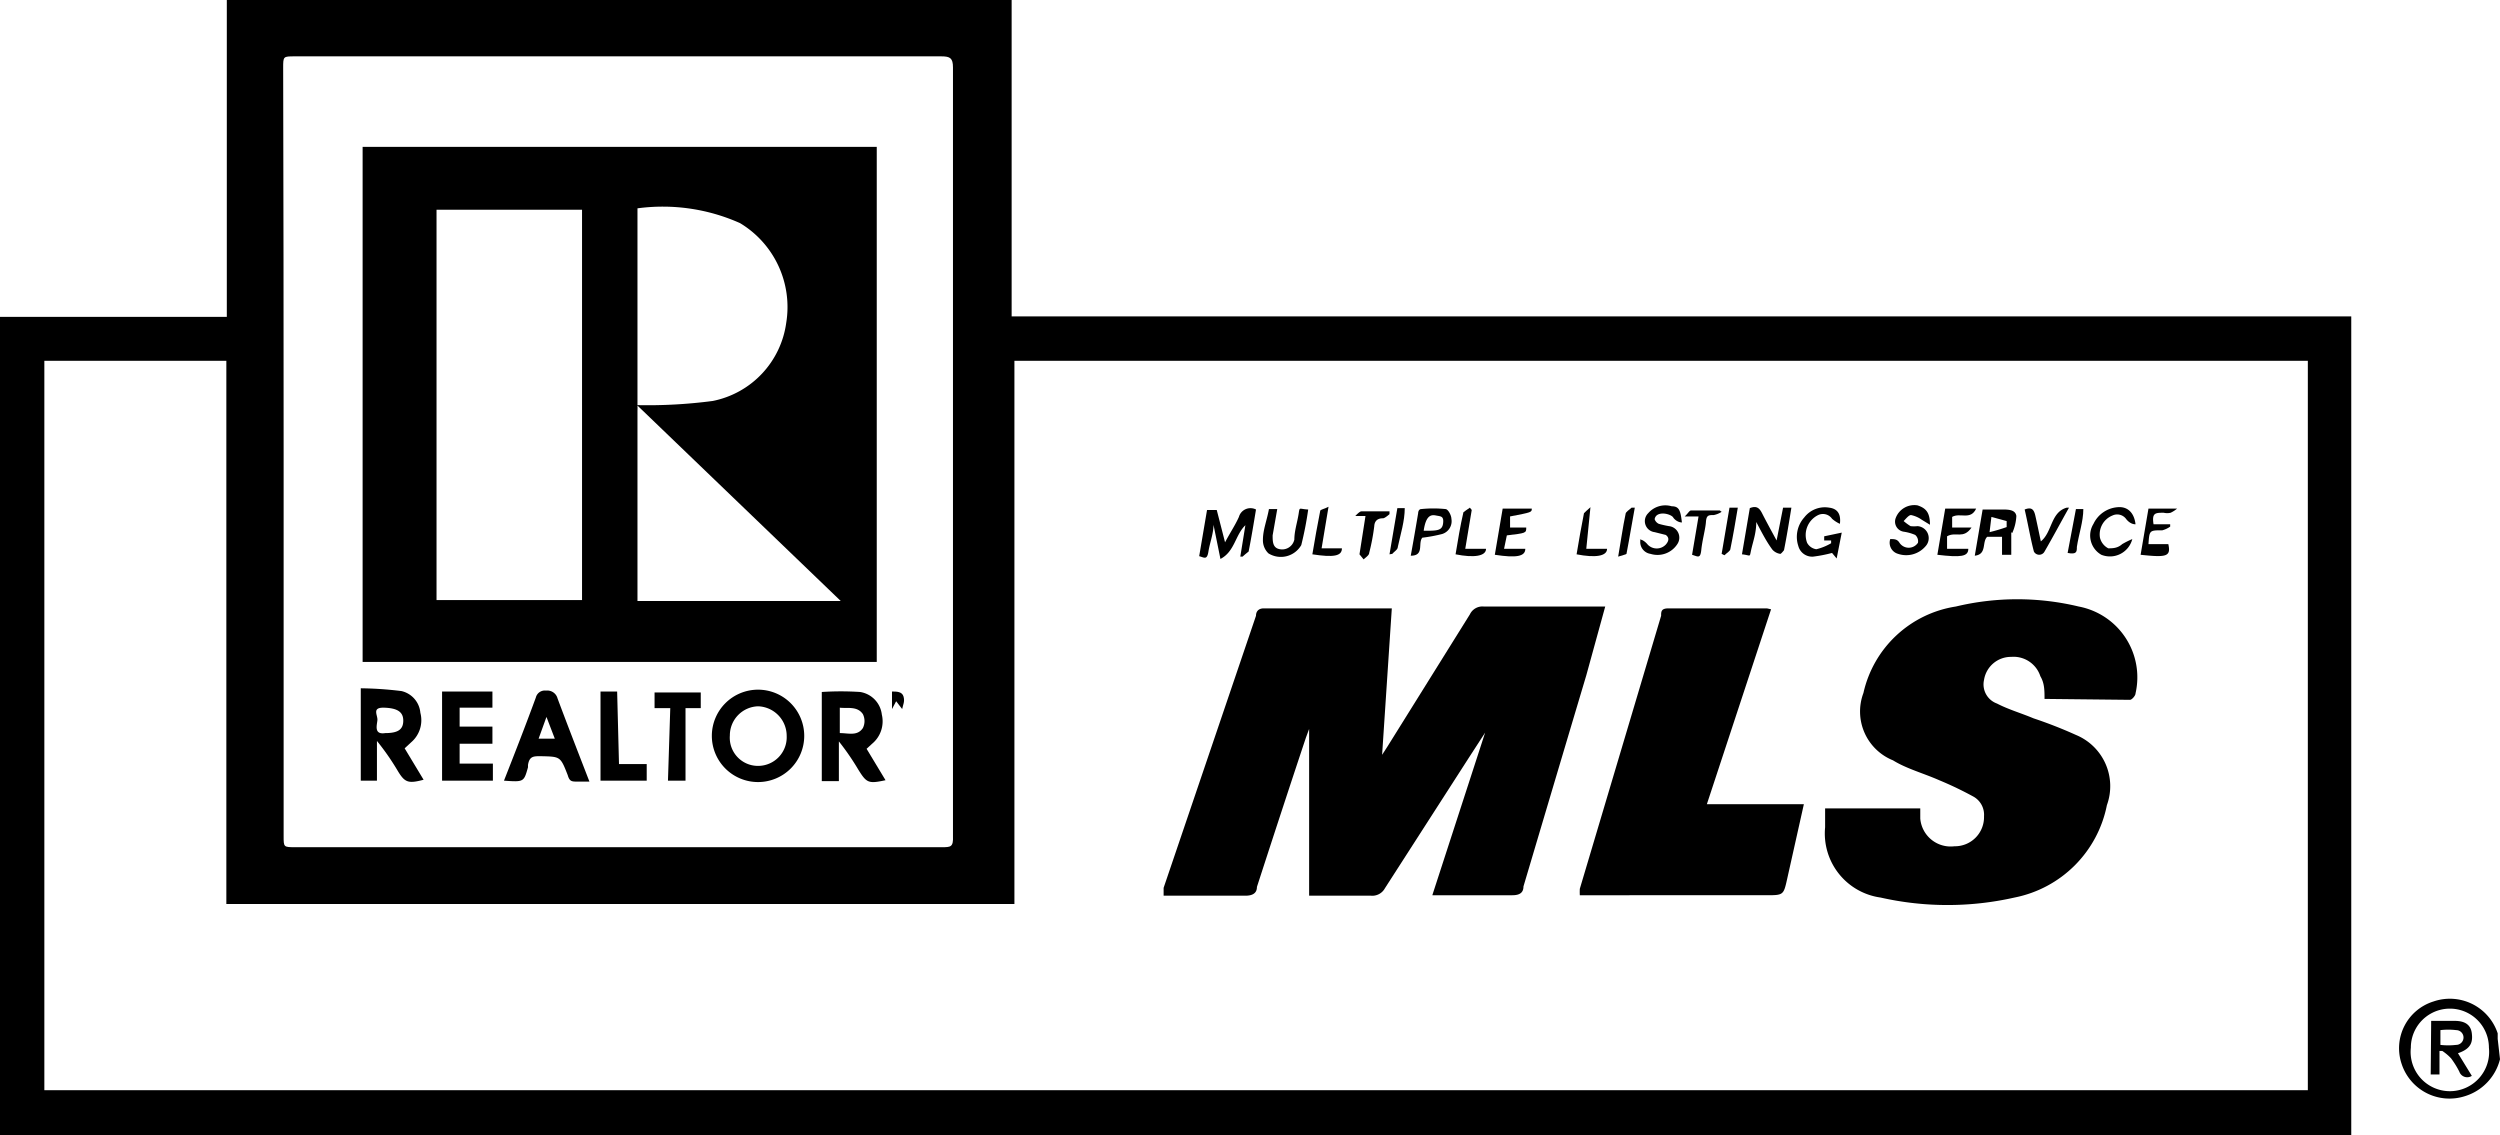 <?xml version="1.0" encoding="UTF-8"?> <svg xmlns="http://www.w3.org/2000/svg" alt="MLS Service" id="d6bc417e-6f93-44b5-9544-01f354e29858" viewBox="0 0 54.12 24.57"><title>MLS Serviceo</title><path d="M22.56.32V7.17h29v.26q0,8.6,0,17.19c0,.09,0,.18,0,.27H.66q0-8.85,0-17.71H5.57V.32Zm-17,19.57V8.13H1.62V23.92h49V8.13h-28V19.89ZM6.8,10.1q0,4.16,0,8.32c0,.24,0,.24.25.24h14c.19,0,.25,0,.24-.24q0-8.32,0-16.64c0-.2-.06-.24-.25-.24h-14c-.25,0-.25,0-.25.25Q6.8,5.95,6.8,10.1Z" transform="translate(-0.66 -0.32)"></path><path d="M54.78,23.25a1.12,1.12,0,0,1-.76.8,1.09,1.09,0,0,1-1.37-.7A1.06,1.06,0,0,1,53.34,22a1.09,1.09,0,0,1,1.39.69l0,.12ZM52.85,23a.85.85,0,1,0,1.69,0,.84.84,0,1,0-1.69,0Z" transform="translate(-0.66 -0.32)"></path><path d="M31.67,19.69l1.14-3.51,0,0-.35.54-1.82,2.83a.31.31,0,0,1-.3.16H29V16.1l-.07.19c-.36,1.08-.71,2.15-1.06,3.23,0,.14-.1.19-.25.19H25.85c0-.07,0-.12,0-.17l2-5.89c0-.09.05-.16.17-.16h2.68l.09,0-.21,3.17,0,0,.11-.17,1.79-2.87a.3.3,0,0,1,.3-.17h2.63L35,14.94q-.68,2.28-1.36,4.57c0,.14-.09.19-.24.19H31.67Z" transform="translate(-0.66 -0.32)"></path><path d="M44.92,15.45c0-.18,0-.34-.09-.49a.61.61,0,0,0-.63-.42.59.59,0,0,0-.59.5.44.44,0,0,0,.28.51c.25.13.53.21.79.32a9.64,9.64,0,0,1,.92.36,1.2,1.2,0,0,1,.67,1.52,2.54,2.54,0,0,1-2,2,6.57,6.57,0,0,1-2.9,0,1.4,1.4,0,0,1-1.2-1.52c0-.13,0-.26,0-.41h2.06c0,.08,0,.15,0,.22a.66.66,0,0,0,.74.6.63.63,0,0,0,.64-.65.45.45,0,0,0-.22-.42,7.66,7.66,0,0,0-.75-.36c-.34-.15-.71-.25-1-.43A1.14,1.14,0,0,1,41,15.32a2.43,2.43,0,0,1,2-1.87,5.7,5.7,0,0,1,2.66,0,1.56,1.56,0,0,1,1.23,1.88c0,.05-.08.14-.12.14Z" transform="translate(-0.66 -0.32)"></path><path d="M39,13.51l-1.39,4.22h2.1l-.36,1.61c-.08.36-.08.36-.46.36H34.86a1.18,1.18,0,0,1,0-.14l1.76-5.91c0-.09,0-.16.16-.16h2.13Z" transform="translate(-0.66 -0.32)"></path><path d="M27.18,12.06c.11-.21.22-.37.3-.55a.26.26,0,0,1,.37-.16c-.05.3-.1.61-.16.91,0,0-.09.07-.13.11l-.05,0,.11-.68c-.22.21-.23.57-.54.73l-.15-.74h0c0,.19-.08.39-.11.58s-.09.13-.2.1l.17-1H27Z" transform="translate(-0.66 -0.32)"></path><path d="M38.68,11.62c0,.24-.07.42-.11.6s0,.12-.2.1l.17-1c.15-.06.21,0,.27.12s.19.36.31.58l.14-.71h.18c-.05.31-.1.62-.16.92,0,0-.06.08-.08.08a.28.28,0,0,1-.17-.09C38.91,12.06,38.81,11.87,38.68,11.62Z" transform="translate(-0.66 -0.32)"></path><path d="M40.49,11.66a.68.68,0,0,1-.17-.11.24.24,0,0,0-.3-.08.48.48,0,0,0-.24.6.27.27,0,0,0,.2.14,1.18,1.18,0,0,0,.32-.13l0-.06-.15,0s0-.08,0-.09l.38-.08-.11.56-.1-.12a3,3,0,0,1-.41.08.31.31,0,0,1-.32-.23.63.63,0,0,1,.13-.62.56.56,0,0,1,.54-.21C40.42,11.33,40.52,11.43,40.49,11.66Z" transform="translate(-0.66 -0.32)"></path><path d="M44.2,11.84v.49H44l0-.39h-.32c-.12.11,0,.38-.27.41l.17-1H44c.13,0,.29,0,.31.14a1,1,0,0,1-.09.37Zm-.47,0a3.67,3.67,0,0,0,.37-.11s0-.13,0-.13l-.33-.09Z" transform="translate(-0.66 -0.32)"></path><path d="M36.16,12c.06,0,.13.06.17.11a.27.27,0,0,0,.39,0c.08-.09.07-.16,0-.21l-.24-.06a.24.24,0,0,1-.14-.41.49.49,0,0,1,.51-.15c.16,0,.19.09.22.35-.08,0-.16-.06-.19-.11s-.21-.12-.33-.06a.13.13,0,0,0-.07.1.17.17,0,0,0,.09.1,2.09,2.09,0,0,0,.22.05.25.25,0,0,1,.18.39.51.51,0,0,1-.58.21.26.26,0,0,1-.22-.29A.49.49,0,0,1,36.16,12Z" transform="translate(-0.66 -0.32)"></path><path d="M42.44,11.68l-.18-.11a.61.61,0,0,0-.23-.1c-.05,0-.11.08-.16.13a1.11,1.11,0,0,0,.15.11.68.68,0,0,0,.15,0,.26.26,0,0,1,.17.44.55.55,0,0,1-.59.16.25.25,0,0,1-.17-.32c.09,0,.15,0,.2.08a.24.24,0,0,0,.4,0,.18.18,0,0,0-.06-.17,1,1,0,0,0-.25-.07.22.22,0,0,1-.17-.3.43.43,0,0,1,.47-.27C42.35,11.32,42.44,11.41,42.44,11.68Z" transform="translate(-0.66 -0.32)"></path><path d="M28.13,11.34h.18l-.1.57c0,.12,0,.25.12.29a.27.27,0,0,0,.35-.2c0-.18.06-.36.09-.54s0-.12.21-.11a7.56,7.56,0,0,1-.15.77.51.51,0,0,1-.71.18A.39.39,0,0,1,28,12C28,11.79,28.09,11.57,28.13,11.34Z" transform="translate(-0.66 -0.32)"></path><path d="M46.89,11.67c-.09,0-.16-.06-.2-.11a.24.24,0,0,0-.3-.08.44.44,0,0,0-.27.48.35.35,0,0,0,.18.23c.09,0,.2,0,.3-.09a1.83,1.83,0,0,1,.22-.11.5.5,0,0,1-.67.34.48.48,0,0,1-.17-.67.63.63,0,0,1,.52-.36C46.71,11.28,46.86,11.41,46.89,11.67Z" transform="translate(-0.66 -0.32)"></path><path d="M31.2,12.35c.06-.33.11-.62.16-.92,0,0,0-.09.07-.09a2.52,2.52,0,0,1,.52,0c.06,0,.13.14.13.21a.29.29,0,0,1-.2.33,3.31,3.31,0,0,1-.43.08C31.35,12.08,31.5,12.35,31.2,12.35Zm.28-.54c.29,0,.4,0,.42-.16s-.05-.15-.15-.17S31.53,11.46,31.48,11.81Z" transform="translate(-0.66 -0.32)"></path><path d="M47,12.33l.17-1h.62l0,0a.62.62,0,0,1-.14.09.33.33,0,0,1-.15,0c-.18,0-.26,0-.22.25l.36,0,0,.05a.53.53,0,0,1-.17.08c-.28,0-.28,0-.3.3h.43C47.66,12.37,47.56,12.39,47,12.33Z" transform="translate(-0.66 -0.32)"></path><path d="M42.81,11.93l0,.27h.46c0,.17-.16.19-.67.13l.17-1h.67c-.12.26-.35.08-.52.18l0,.23h.42C43.16,12,43,11.82,42.81,11.93Z" transform="translate(-0.66 -0.32)"></path><path d="M33.7,11.74c0,.12,0,.12-.42.17l-.06.29h.46c0,.17-.2.2-.66.13l.17-1h.63c0,.08,0,.08-.47.17l0,.11s0,.07,0,.13Z" transform="translate(-0.66 -0.32)"></path><path d="M44.49,11.35c.15-.06.2,0,.23.13s.08.37.12.56c.25-.2.21-.63.56-.73l.05,0c-.18.32-.35.64-.53.95a.13.13,0,0,1-.23,0C44.62,12,44.56,11.65,44.49,11.35Z" transform="translate(-0.66 -0.32)"></path><path d="M30.09,12.32l.13-.83H30l0,0s.09-.1.13-.1h.61l0,.06s-.1.09-.14.09-.18,0-.19.17a4.51,4.51,0,0,1-.11.58c0,.05-.08.1-.12.14Z" transform="translate(-0.66 -0.32)"></path><path d="M37.93,11.4a.49.49,0,0,1-.17.07c-.11,0-.16,0-.17.15s-.08.4-.1.6-.07.15-.2.11l.14-.83-.3,0c.07-.06.1-.13.14-.13h.62Z" transform="translate(-0.66 -0.32)"></path><path d="M29.42,11.29l-.15.9h.44c0,.17-.18.2-.64.13.05-.31.11-.63.17-.94C29.24,11.35,29.33,11.34,29.42,11.29Z" transform="translate(-0.66 -0.32)"></path><path d="M35,12.2h.45c0,.16-.25.2-.66.12.05-.3.1-.59.16-.89,0,0,.09-.09.14-.13l0,0Z" transform="translate(-0.66 -0.32)"></path><path d="M32.52,11.36l-.14.84h.45c0,.16-.26.2-.66.12.05-.3.1-.61.17-.91,0,0,.09-.07.14-.1Z" transform="translate(-0.66 -0.32)"></path><path d="M30.74,12.32l.17-1h.16s0,0,0,0c0,.28-.09.56-.15.84,0,.06-.08.1-.12.15Z" transform="translate(-0.66 -0.32)"></path><path d="M45.6,11.34h.16s0,0,0,0c0,.27-.1.55-.14.82,0,.1,0,.17-.2.13Z" transform="translate(-0.66 -0.32)"></path><path d="M35.69,12.37c.06-.34.1-.64.16-.92,0-.05.08-.09.13-.14l.07,0c-.06.32-.11.64-.18,1C35.87,12.32,35.78,12.34,35.69,12.37Z" transform="translate(-0.66 -0.32)"></path><path d="M37.93,12.31l.17-1h.18c-.05.3-.1.6-.16.89,0,.05-.08.09-.13.14Z" transform="translate(-0.66 -0.32)"></path><path d="M8.51,3.5H19.64V14.65H8.51Zm5.94,5.59A10.75,10.75,0,0,0,16.09,9a2,2,0,0,0,1.59-1.69,2.12,2.12,0,0,0-1-2.16,4.1,4.1,0,0,0-2.22-.32V5.1q0,1.68,0,3.37c0,.21,0,.42,0,.63a1.08,1.08,0,0,1,0,.11q0,1.94,0,3.88c0,.08,0,.16,0,.24h4.4ZM13.26,4.86H10.11v8.45h3.15Z" transform="translate(-0.66 -0.32)"></path><path d="M17.07,15.25a1,1,0,0,1,1,1,1,1,0,0,1-1,1,1,1,0,0,1-1-1A1,1,0,0,1,17.07,15.25Zm0,1.65a.62.62,0,0,0,.62-.65.64.64,0,0,0-.62-.64.63.63,0,0,0-.61.63A.61.61,0,0,0,17.06,16.9Z" transform="translate(-0.66 -0.32)"></path><path d="M19.42,16.53l.41.68c-.37.08-.41.06-.59-.23a5.43,5.43,0,0,0-.42-.61v.86h-.37V15.3a6.42,6.42,0,0,1,.83,0,.56.56,0,0,1,.47.49.63.63,0,0,1-.21.63Zm-.58-.88v.54c.19,0,.38.07.5-.11a.34.34,0,0,0,0-.3C19.22,15.6,19,15.66,18.84,15.64Z" transform="translate(-0.66 -0.32)"></path><path d="M9.42,16.52l.41.68c-.34.09-.41.06-.57-.21a5.38,5.38,0,0,0-.44-.63v.86H8.47v-2a7.84,7.84,0,0,1,.88.06.53.53,0,0,1,.41.47.63.63,0,0,1-.2.64ZM9,16.19c.28,0,.39-.08.39-.27s-.13-.27-.41-.28-.14.16-.15.27S8.75,16.23,9,16.19Z" transform="translate(-0.66 -0.32)"></path><path d="M11.57,17.22c.24-.61.47-1.2.69-1.8a.2.2,0,0,1,.22-.15.23.23,0,0,1,.25.17c.22.59.45,1.18.69,1.8h-.26c-.12,0-.17,0-.21-.14-.16-.41-.16-.4-.59-.41-.15,0-.24,0-.27.19l0,.05C12,17.25,12,17.25,11.57,17.22Zm.92-1.38-.17.47h.35Z" transform="translate(-0.66 -0.32)"></path><path d="M11.33,16.85v.37H10.23V15.29h1.09v.35h-.71v.41h.71v.37h-.71v.43Z" transform="translate(-0.66 -0.32)"></path><path d="M15.17,15.65l-.34,0v-.34h1v.34l-.33,0v1.57h-.38Z" transform="translate(-0.66 -0.32)"></path><path d="M14.06,16.86h.6v.36h-1V15.29h.36Z" transform="translate(-0.66 -0.32)"></path><path d="M20.19,15.67l-.13-.17-.09.17v-.38c.1,0,.22,0,.25.11S20.21,15.57,20.19,15.67Z" transform="translate(-0.66 -0.32)"></path><path d="M53.29,22.42h.51c.24,0,.35.1.37.27s0,.33-.3.43l.3.49a.18.18,0,0,1-.27-.09,1.93,1.93,0,0,0-.18-.29,1.08,1.08,0,0,0-.19-.16l-.06,0v.51h-.19Zm.2.52a1.48,1.48,0,0,0,.34,0,.16.16,0,0,0,0-.32,1.44,1.44,0,0,0-.34,0Z" transform="translate(-0.66 -0.32)"></path></svg> 